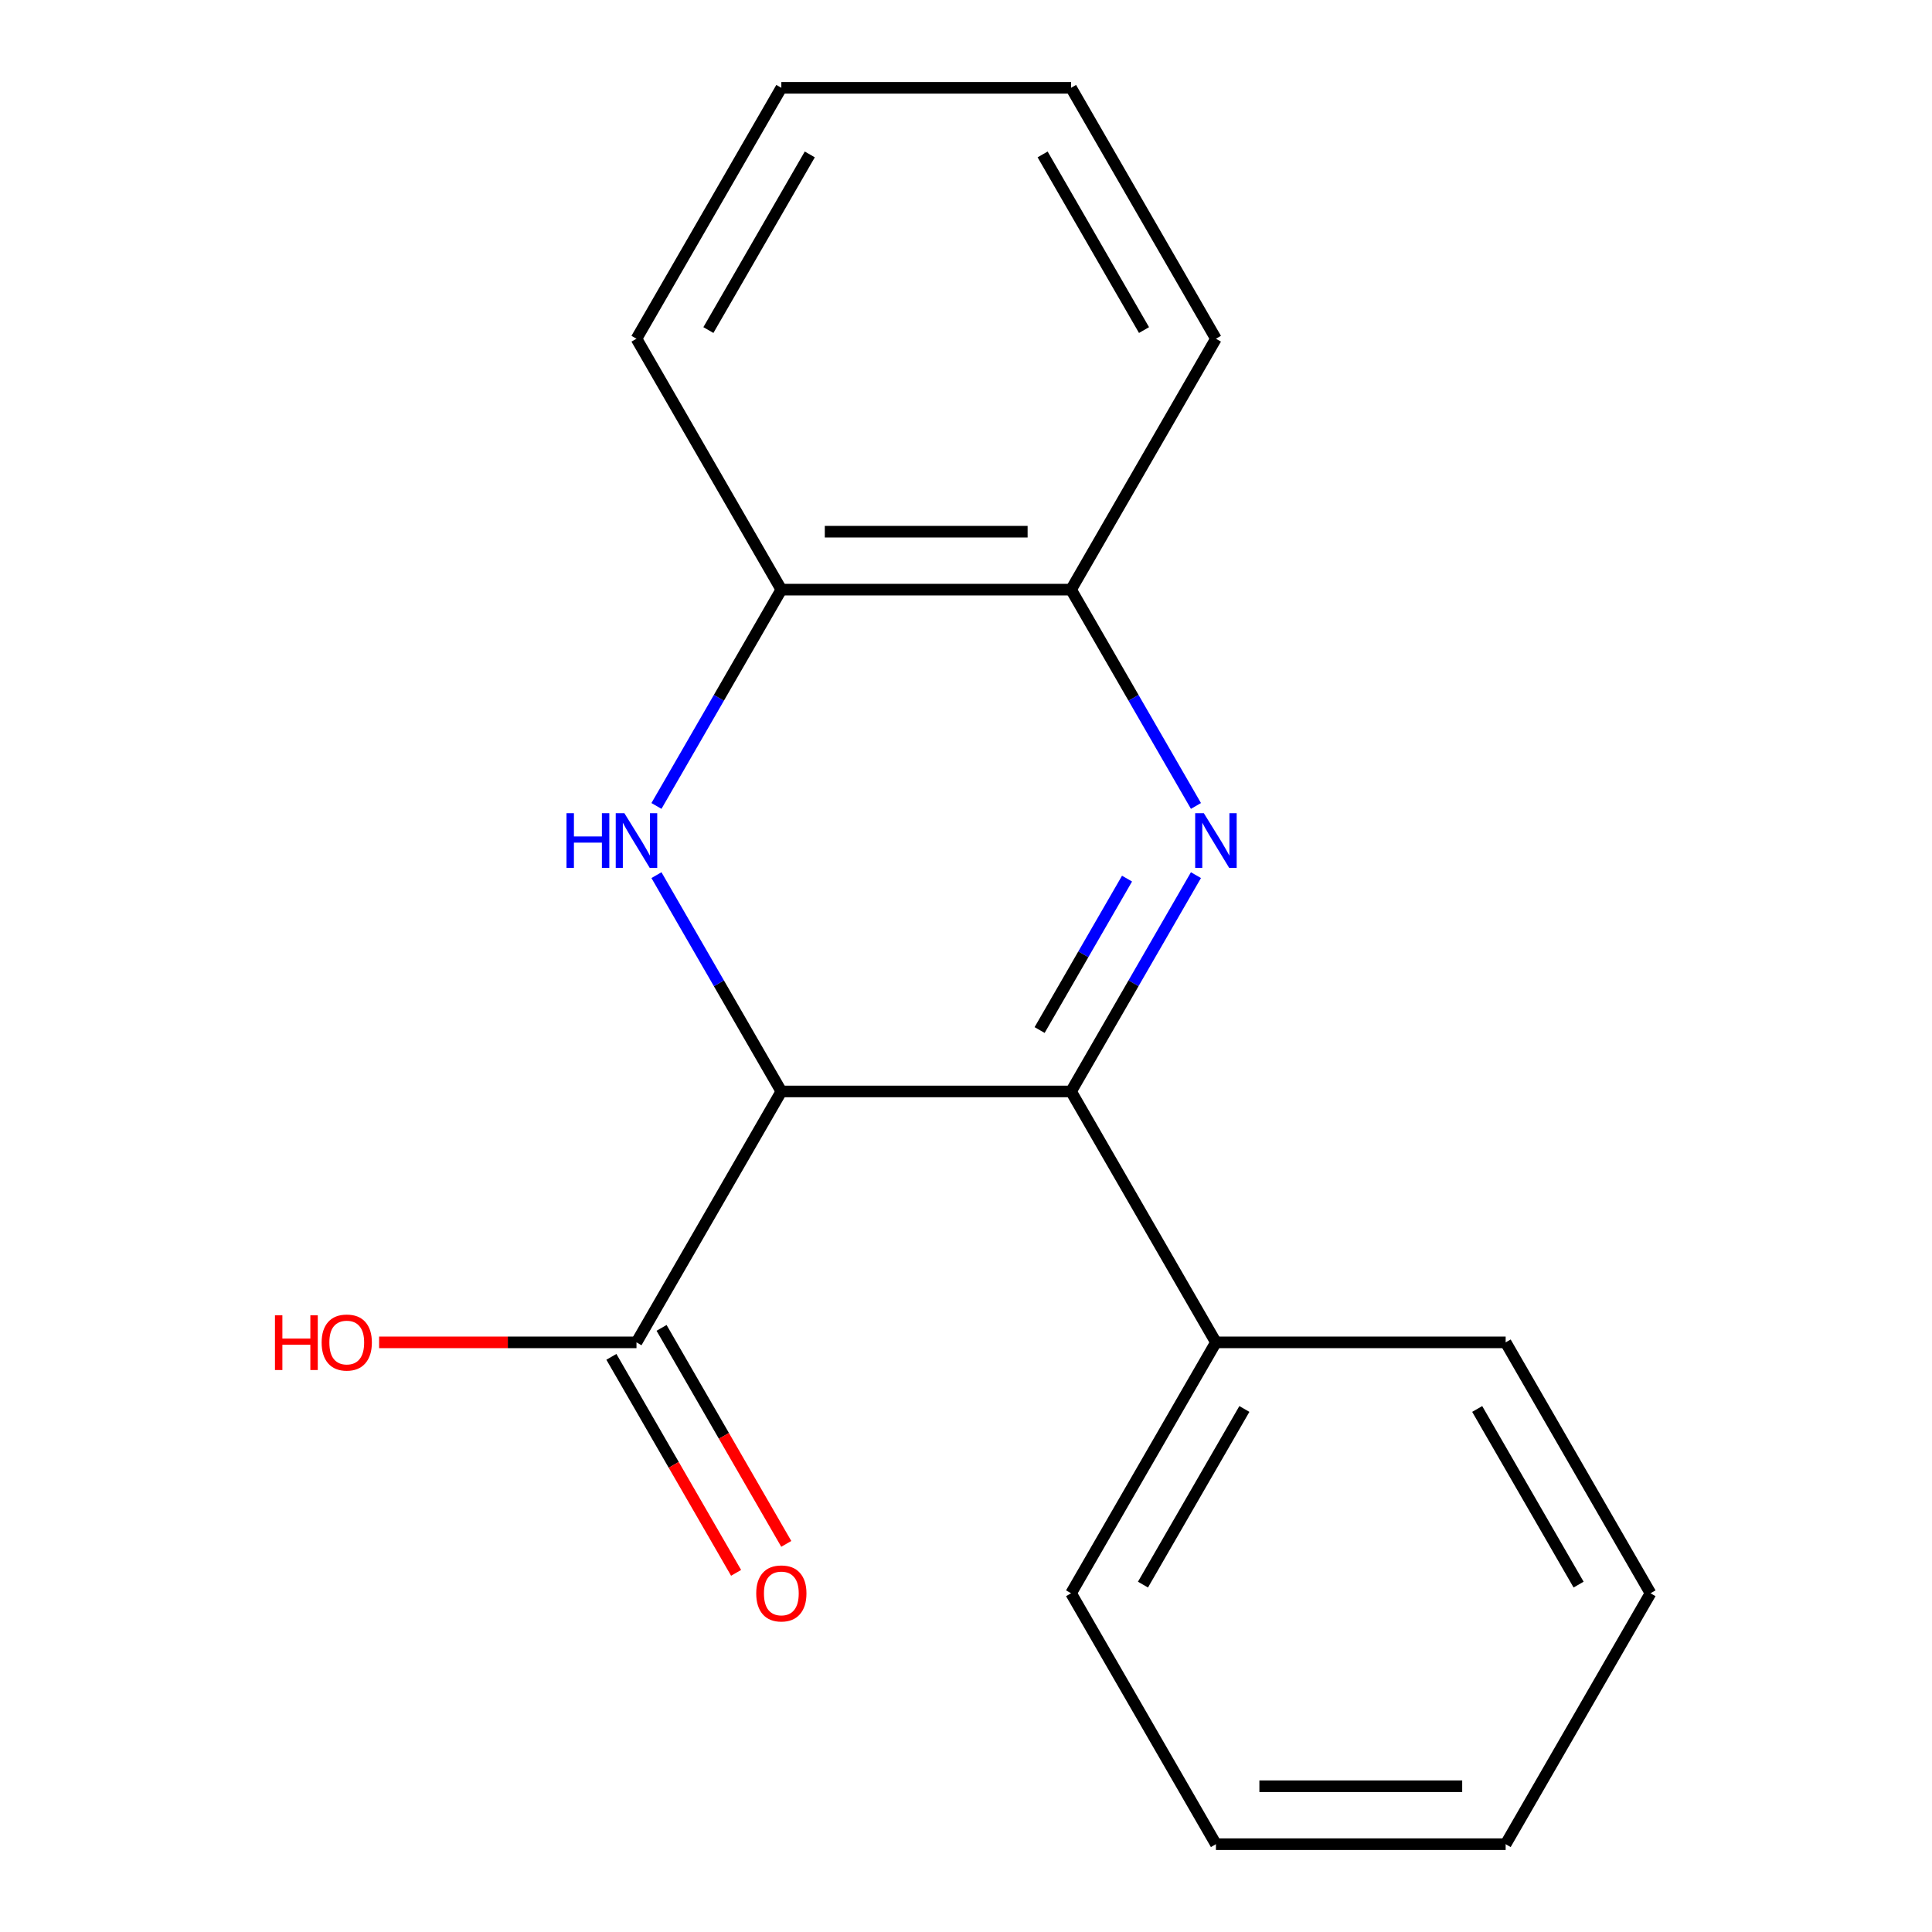 <?xml version='1.0' encoding='iso-8859-1'?>
<svg version='1.1' baseProfile='full'
              xmlns='http://www.w3.org/2000/svg'
                      xmlns:rdkit='http://www.rdkit.org/xml'
                      xmlns:xlink='http://www.w3.org/1999/xlink'
                  xml:space='preserve'
width='1000px' height='1000px' viewBox='0 0 1000 1000'>
<!-- END OF HEADER -->
<rect style='opacity:1.0;fill:#FFFFFF;stroke:none' width='1000' height='1000' x='0' y='0'> </rect>
<path class='bond-1' d='M 404.42,564.935 L 554.381,564.935' style='fill:none;fill-rule:evenodd;stroke:#000000;stroke-width:6px;stroke-linecap:butt;stroke-linejoin:miter;stroke-opacity:1' />
<path class='bond-2' d='M 404.42,564.935 L 372.1,508.955' style='fill:none;fill-rule:evenodd;stroke:#000000;stroke-width:6px;stroke-linecap:butt;stroke-linejoin:miter;stroke-opacity:1' />
<path class='bond-2' d='M 372.1,508.955 L 339.779,452.974' style='fill:none;fill-rule:evenodd;stroke:#0000FF;stroke-width:6px;stroke-linecap:butt;stroke-linejoin:miter;stroke-opacity:1' />
<path class='bond-3' d='M 404.42,564.935 L 329.44,694.805' style='fill:none;fill-rule:evenodd;stroke:#000000;stroke-width:6px;stroke-linecap:butt;stroke-linejoin:miter;stroke-opacity:1' />
<path class='bond-0' d='M 619.022,452.974 L 586.702,508.955' style='fill:none;fill-rule:evenodd;stroke:#0000FF;stroke-width:6px;stroke-linecap:butt;stroke-linejoin:miter;stroke-opacity:1' />
<path class='bond-0' d='M 586.702,508.955 L 554.381,564.935' style='fill:none;fill-rule:evenodd;stroke:#000000;stroke-width:6px;stroke-linecap:butt;stroke-linejoin:miter;stroke-opacity:1' />
<path class='bond-0' d='M 583.352,454.772 L 560.728,493.958' style='fill:none;fill-rule:evenodd;stroke:#0000FF;stroke-width:6px;stroke-linecap:butt;stroke-linejoin:miter;stroke-opacity:1' />
<path class='bond-0' d='M 560.728,493.958 L 538.103,533.145' style='fill:none;fill-rule:evenodd;stroke:#000000;stroke-width:6px;stroke-linecap:butt;stroke-linejoin:miter;stroke-opacity:1' />
<path class='bond-18' d='M 619.022,417.156 L 586.702,361.175' style='fill:none;fill-rule:evenodd;stroke:#0000FF;stroke-width:6px;stroke-linecap:butt;stroke-linejoin:miter;stroke-opacity:1' />
<path class='bond-18' d='M 586.702,361.175 L 554.381,305.195' style='fill:none;fill-rule:evenodd;stroke:#000000;stroke-width:6px;stroke-linecap:butt;stroke-linejoin:miter;stroke-opacity:1' />
<path class='bond-6' d='M 554.381,564.935 L 629.362,694.805' style='fill:none;fill-rule:evenodd;stroke:#000000;stroke-width:6px;stroke-linecap:butt;stroke-linejoin:miter;stroke-opacity:1' />
<path class='bond-5' d='M 339.779,417.156 L 372.1,361.175' style='fill:none;fill-rule:evenodd;stroke:#0000FF;stroke-width:6px;stroke-linecap:butt;stroke-linejoin:miter;stroke-opacity:1' />
<path class='bond-5' d='M 372.1,361.175 L 404.42,305.195' style='fill:none;fill-rule:evenodd;stroke:#000000;stroke-width:6px;stroke-linecap:butt;stroke-linejoin:miter;stroke-opacity:1' />
<path class='bond-7' d='M 316.453,702.303 L 348.727,758.204' style='fill:none;fill-rule:evenodd;stroke:#000000;stroke-width:6px;stroke-linecap:butt;stroke-linejoin:miter;stroke-opacity:1' />
<path class='bond-7' d='M 348.727,758.204 L 381.001,814.104' style='fill:none;fill-rule:evenodd;stroke:#FF0000;stroke-width:6px;stroke-linecap:butt;stroke-linejoin:miter;stroke-opacity:1' />
<path class='bond-7' d='M 342.427,687.307 L 374.701,743.208' style='fill:none;fill-rule:evenodd;stroke:#000000;stroke-width:6px;stroke-linecap:butt;stroke-linejoin:miter;stroke-opacity:1' />
<path class='bond-7' d='M 374.701,743.208 L 406.975,799.108' style='fill:none;fill-rule:evenodd;stroke:#FF0000;stroke-width:6px;stroke-linecap:butt;stroke-linejoin:miter;stroke-opacity:1' />
<path class='bond-8' d='M 329.44,694.805 L 262.833,694.805' style='fill:none;fill-rule:evenodd;stroke:#000000;stroke-width:6px;stroke-linecap:butt;stroke-linejoin:miter;stroke-opacity:1' />
<path class='bond-8' d='M 262.833,694.805 L 196.227,694.805' style='fill:none;fill-rule:evenodd;stroke:#FF0000;stroke-width:6px;stroke-linecap:butt;stroke-linejoin:miter;stroke-opacity:1' />
<path class='bond-4' d='M 554.381,305.195 L 404.42,305.195' style='fill:none;fill-rule:evenodd;stroke:#000000;stroke-width:6px;stroke-linecap:butt;stroke-linejoin:miter;stroke-opacity:1' />
<path class='bond-4' d='M 531.887,275.203 L 426.914,275.203' style='fill:none;fill-rule:evenodd;stroke:#000000;stroke-width:6px;stroke-linecap:butt;stroke-linejoin:miter;stroke-opacity:1' />
<path class='bond-9' d='M 554.381,305.195 L 629.362,175.325' style='fill:none;fill-rule:evenodd;stroke:#000000;stroke-width:6px;stroke-linecap:butt;stroke-linejoin:miter;stroke-opacity:1' />
<path class='bond-10' d='M 404.42,305.195 L 329.44,175.325' style='fill:none;fill-rule:evenodd;stroke:#000000;stroke-width:6px;stroke-linecap:butt;stroke-linejoin:miter;stroke-opacity:1' />
<path class='bond-11' d='M 629.362,694.805 L 554.381,824.675' style='fill:none;fill-rule:evenodd;stroke:#000000;stroke-width:6px;stroke-linecap:butt;stroke-linejoin:miter;stroke-opacity:1' />
<path class='bond-11' d='M 644.089,729.282 L 591.602,820.191' style='fill:none;fill-rule:evenodd;stroke:#000000;stroke-width:6px;stroke-linecap:butt;stroke-linejoin:miter;stroke-opacity:1' />
<path class='bond-12' d='M 629.362,694.805 L 779.323,694.805' style='fill:none;fill-rule:evenodd;stroke:#000000;stroke-width:6px;stroke-linecap:butt;stroke-linejoin:miter;stroke-opacity:1' />
<path class='bond-19' d='M 629.362,175.325 L 554.381,45.455' style='fill:none;fill-rule:evenodd;stroke:#000000;stroke-width:6px;stroke-linecap:butt;stroke-linejoin:miter;stroke-opacity:1' />
<path class='bond-19' d='M 592.141,170.84 L 539.654,79.931' style='fill:none;fill-rule:evenodd;stroke:#000000;stroke-width:6px;stroke-linecap:butt;stroke-linejoin:miter;stroke-opacity:1' />
<path class='bond-13' d='M 329.44,175.325 L 404.42,45.455' style='fill:none;fill-rule:evenodd;stroke:#000000;stroke-width:6px;stroke-linecap:butt;stroke-linejoin:miter;stroke-opacity:1' />
<path class='bond-13' d='M 366.661,170.84 L 419.147,79.931' style='fill:none;fill-rule:evenodd;stroke:#000000;stroke-width:6px;stroke-linecap:butt;stroke-linejoin:miter;stroke-opacity:1' />
<path class='bond-16' d='M 554.381,824.675 L 629.362,954.545' style='fill:none;fill-rule:evenodd;stroke:#000000;stroke-width:6px;stroke-linecap:butt;stroke-linejoin:miter;stroke-opacity:1' />
<path class='bond-15' d='M 779.323,694.805 L 854.303,824.675' style='fill:none;fill-rule:evenodd;stroke:#000000;stroke-width:6px;stroke-linecap:butt;stroke-linejoin:miter;stroke-opacity:1' />
<path class='bond-15' d='M 764.596,729.282 L 817.082,820.191' style='fill:none;fill-rule:evenodd;stroke:#000000;stroke-width:6px;stroke-linecap:butt;stroke-linejoin:miter;stroke-opacity:1' />
<path class='bond-14' d='M 404.42,45.455 L 554.381,45.455' style='fill:none;fill-rule:evenodd;stroke:#000000;stroke-width:6px;stroke-linecap:butt;stroke-linejoin:miter;stroke-opacity:1' />
<path class='bond-17' d='M 854.303,824.675 L 779.323,954.545' style='fill:none;fill-rule:evenodd;stroke:#000000;stroke-width:6px;stroke-linecap:butt;stroke-linejoin:miter;stroke-opacity:1' />
<path class='bond-20' d='M 629.362,954.545 L 779.323,954.545' style='fill:none;fill-rule:evenodd;stroke:#000000;stroke-width:6px;stroke-linecap:butt;stroke-linejoin:miter;stroke-opacity:1' />
<path class='bond-20' d='M 651.856,924.553 L 756.829,924.553' style='fill:none;fill-rule:evenodd;stroke:#000000;stroke-width:6px;stroke-linecap:butt;stroke-linejoin:miter;stroke-opacity:1' />
<path  class='atom-1' d='M 623.102 420.905
L 632.382 435.905
Q 633.302 437.385, 634.782 440.065
Q 636.262 442.745, 636.342 442.905
L 636.342 420.905
L 640.102 420.905
L 640.102 449.225
L 636.222 449.225
L 626.262 432.825
Q 625.102 430.905, 623.862 428.705
Q 622.662 426.505, 622.302 425.825
L 622.302 449.225
L 618.622 449.225
L 618.622 420.905
L 623.102 420.905
' fill='#0000FF'/>
<path  class='atom-3' d='M 293.22 420.905
L 297.06 420.905
L 297.06 432.945
L 311.54 432.945
L 311.54 420.905
L 315.38 420.905
L 315.38 449.225
L 311.54 449.225
L 311.54 436.145
L 297.06 436.145
L 297.06 449.225
L 293.22 449.225
L 293.22 420.905
' fill='#0000FF'/>
<path  class='atom-3' d='M 323.18 420.905
L 332.46 435.905
Q 333.38 437.385, 334.86 440.065
Q 336.34 442.745, 336.42 442.905
L 336.42 420.905
L 340.18 420.905
L 340.18 449.225
L 336.3 449.225
L 326.34 432.825
Q 325.18 430.905, 323.94 428.705
Q 322.74 426.505, 322.38 425.825
L 322.38 449.225
L 318.7 449.225
L 318.7 420.905
L 323.18 420.905
' fill='#0000FF'/>
<path  class='atom-8' d='M 391.42 824.755
Q 391.42 817.955, 394.78 814.155
Q 398.14 810.355, 404.42 810.355
Q 410.7 810.355, 414.06 814.155
Q 417.42 817.955, 417.42 824.755
Q 417.42 831.635, 414.02 835.555
Q 410.62 839.435, 404.42 839.435
Q 398.18 839.435, 394.78 835.555
Q 391.42 831.675, 391.42 824.755
M 404.42 836.235
Q 408.74 836.235, 411.06 833.355
Q 413.42 830.435, 413.42 824.755
Q 413.42 819.195, 411.06 816.395
Q 408.74 813.555, 404.42 813.555
Q 400.1 813.555, 397.74 816.355
Q 395.42 819.155, 395.42 824.755
Q 395.42 830.475, 397.74 833.355
Q 400.1 836.235, 404.42 836.235
' fill='#FF0000'/>
<path  class='atom-9' d='M 142.318 680.805
L 146.158 680.805
L 146.158 692.845
L 160.638 692.845
L 160.638 680.805
L 164.478 680.805
L 164.478 709.125
L 160.638 709.125
L 160.638 696.045
L 146.158 696.045
L 146.158 709.125
L 142.318 709.125
L 142.318 680.805
' fill='#FF0000'/>
<path  class='atom-9' d='M 166.478 694.885
Q 166.478 688.085, 169.838 684.285
Q 173.198 680.485, 179.478 680.485
Q 185.758 680.485, 189.118 684.285
Q 192.478 688.085, 192.478 694.885
Q 192.478 701.765, 189.078 705.685
Q 185.678 709.565, 179.478 709.565
Q 173.238 709.565, 169.838 705.685
Q 166.478 701.805, 166.478 694.885
M 179.478 706.365
Q 183.798 706.365, 186.118 703.485
Q 188.478 700.565, 188.478 694.885
Q 188.478 689.325, 186.118 686.525
Q 183.798 683.685, 179.478 683.685
Q 175.158 683.685, 172.798 686.485
Q 170.478 689.285, 170.478 694.885
Q 170.478 700.605, 172.798 703.485
Q 175.158 706.365, 179.478 706.365
' fill='#FF0000'/>
</svg>
